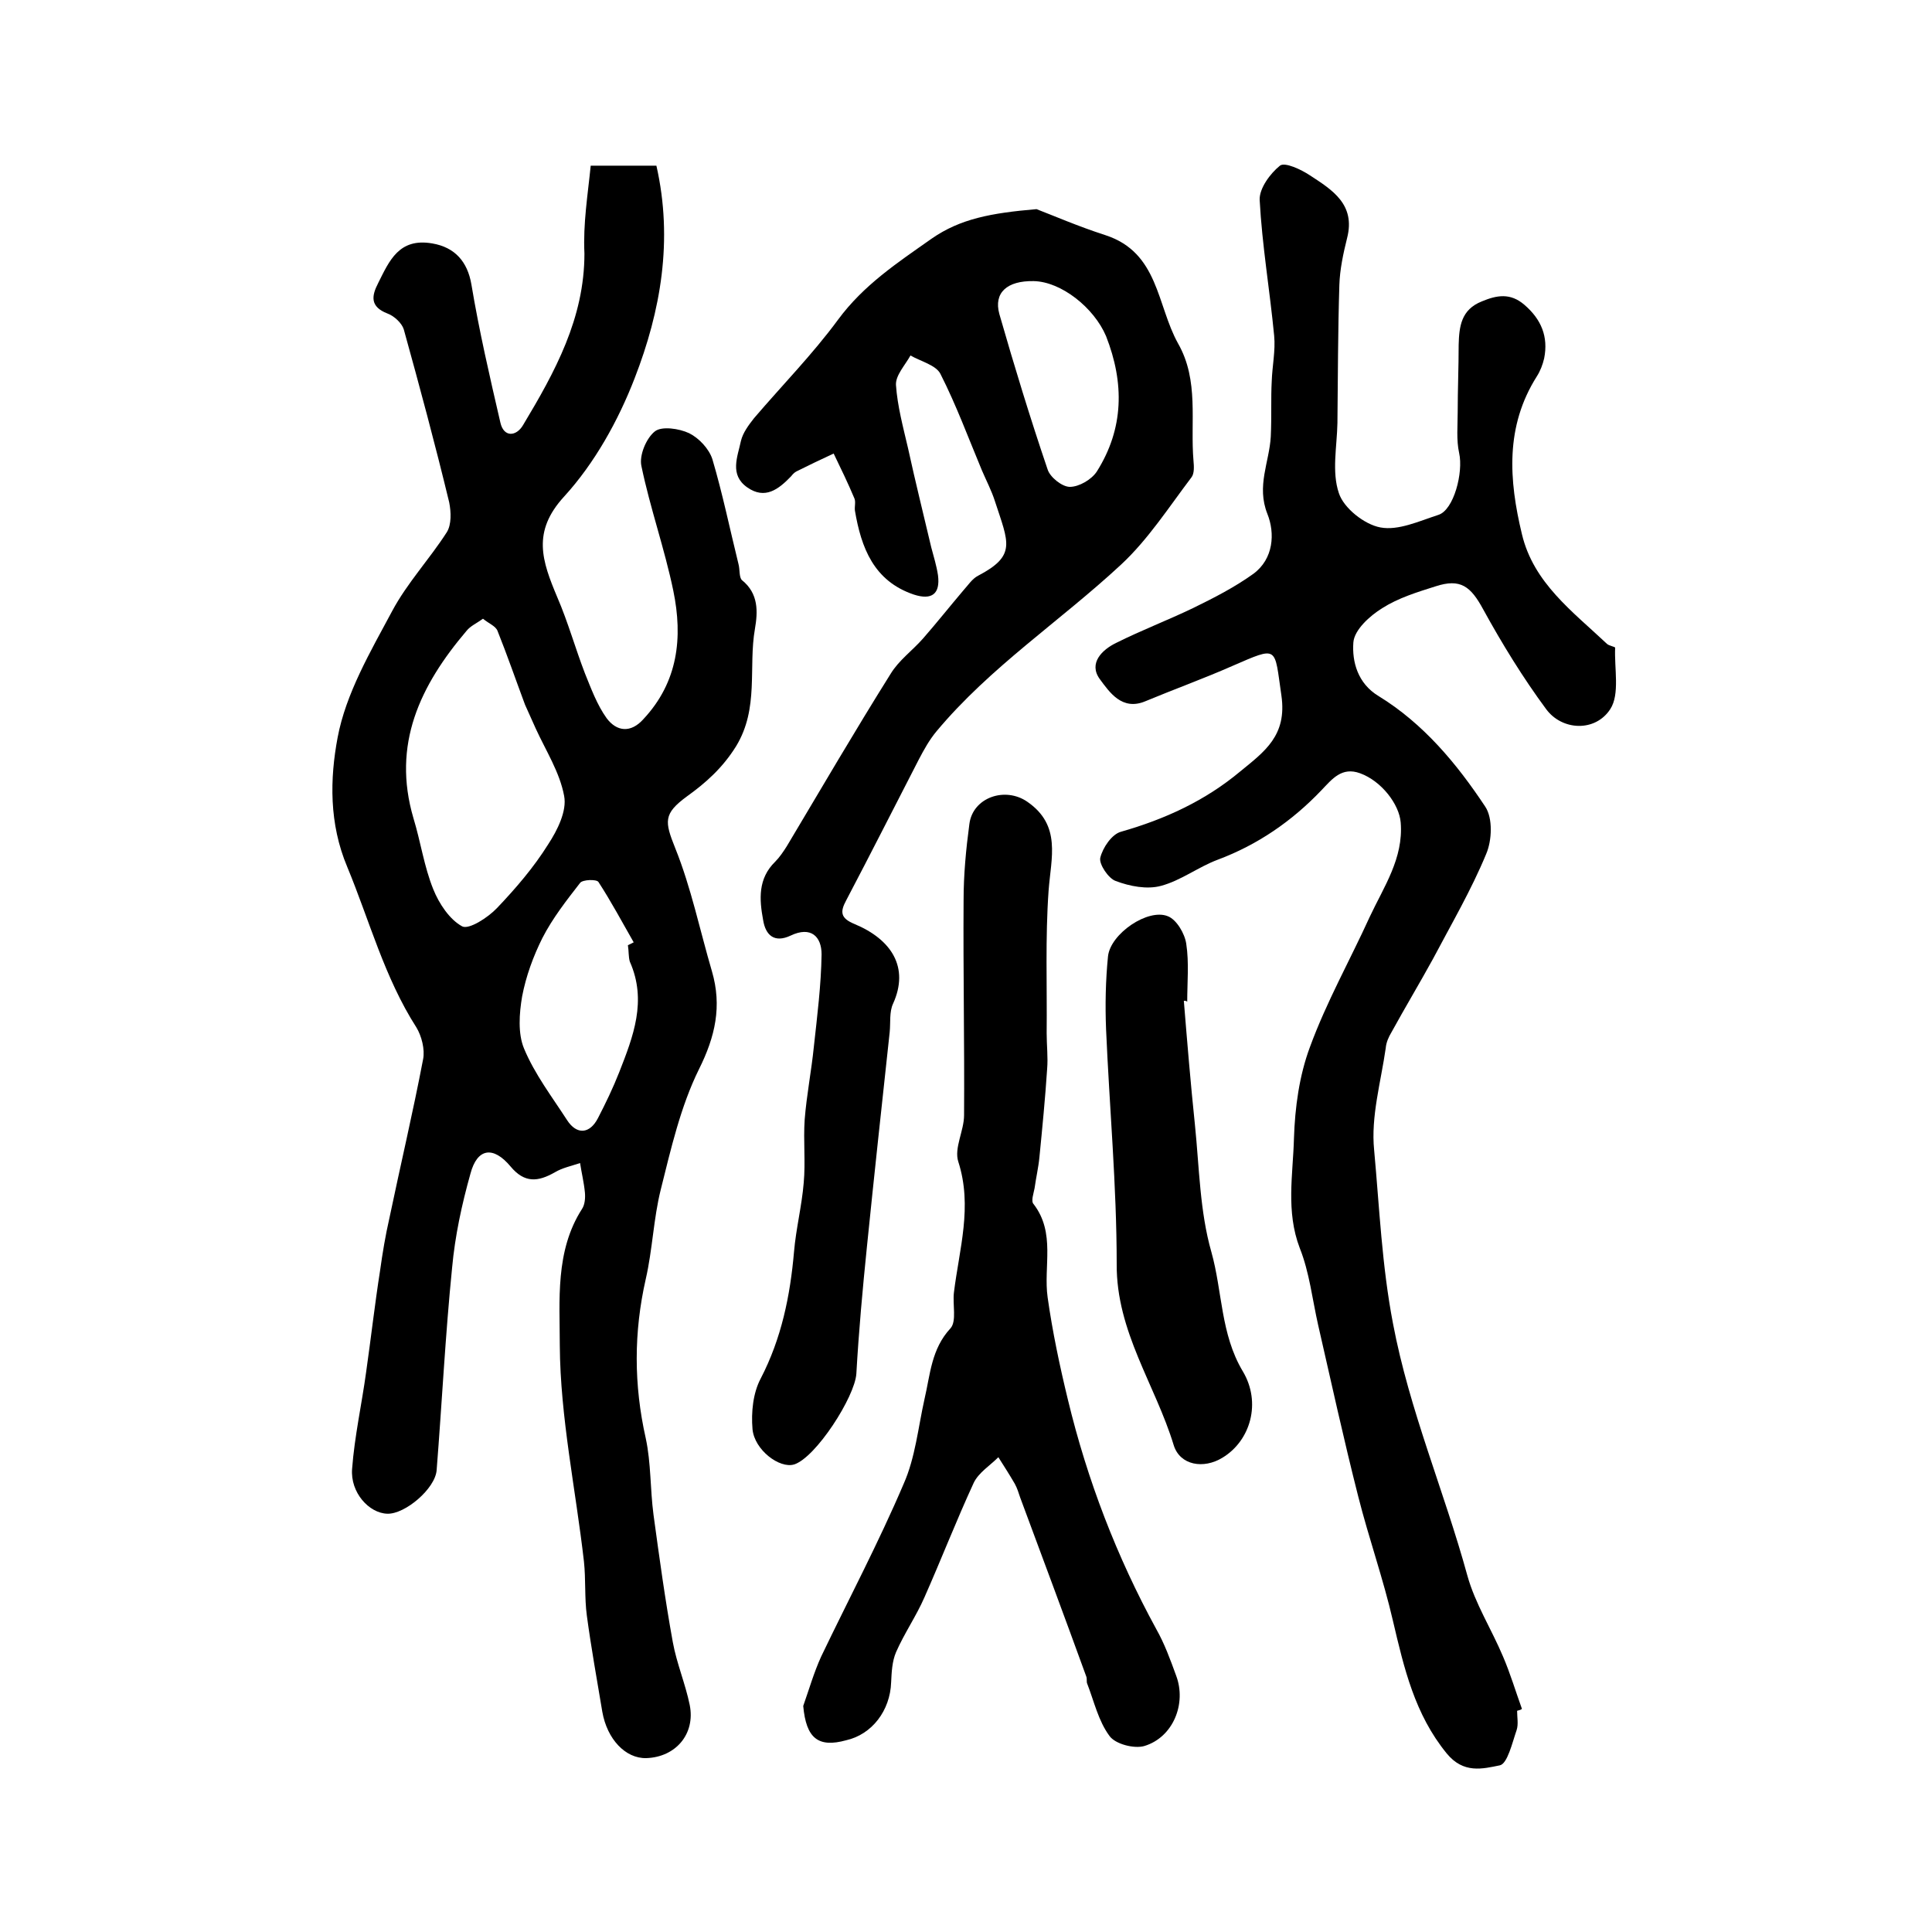 <?xml version="1.0" encoding="utf-8"?>
<!-- Generator: Adobe Illustrator 22.0.0, SVG Export Plug-In . SVG Version: 6.00 Build 0)  -->
<svg version="1.1" id="图层_1" xmlns="http://www.w3.org/2000/svg" xmlns:xlink="http://www.w3.org/1999/xlink" x="0px" y="0px"
	 viewBox="0 0 400 400" style="enable-background:new 0 0 400 400;" xml:space="preserve">
<style type="text/css">
	.st0{fill:#FFFFFF;}
</style>
<g>
	
	<path d="M122.3,34.3c5.4,0,9.7,0,13.6,0c3.5,15.4,0.9,30.1-4.5,44c-3.4,8.8-8.3,17.6-14.6,24.5c-6.7,7.3-4.6,13.3-1.4,20.9
		c2.2,5.1,3.7,10.5,5.7,15.7c1.3,3.2,2.5,6.5,4.5,9.3c2.1,2.8,5,3.1,7.6,0.2c7.2-7.7,8.2-16.9,6.2-26.6c-1.8-8.7-4.8-17.1-6.6-25.8
		c-0.5-2.2,1-5.8,2.8-7.2c1.4-1.1,5-0.6,7.1,0.4c2,1,4.1,3.2,4.8,5.4c2.1,7.1,3.6,14.4,5.4,21.7c0.3,1.1,0.1,2.7,0.7,3.3
		c3.5,2.8,3.3,6.6,2.7,10.1c-1.4,8,0.9,16.4-3.9,24.3c-2.8,4.5-6.3,7.6-10.2,10.4c-4.9,3.6-4.6,5.2-2.4,10.7
		c3.3,8.2,5.1,17,7.6,25.5c2.1,7.2,0.7,13.5-2.7,20.3c-3.8,7.7-5.8,16.5-7.9,24.9c-1.5,6-1.7,12.4-3.1,18.5c-2.5,11-2.5,21.9,0,33
		c1.1,5.1,0.9,10.5,1.6,15.8c1.2,8.8,2.4,17.6,4,26.4c0.8,4.4,2.6,8.6,3.5,13c1.2,6-2.9,10.8-9,11c-4.3,0.1-8.1-3.9-9.1-9.6
		c-1.1-6.6-2.3-13.2-3.2-19.9c-0.5-3.7-0.2-7.5-0.6-11.2c-1.7-14.9-4.9-29.8-5-44.7c0-9.3-1-19.6,4.6-28.3c0.6-0.9,0.7-2.3,0.6-3.4
		c-0.2-2.1-0.7-4.1-1-6.1c-1.8,0.6-3.7,1-5.2,1.9c-3.5,2-6.3,2.3-9.2-1.2c-3.6-4.3-6.9-3.8-8.3,1.5c-1.8,6.4-3.2,12.9-3.8,19.5
		c-1.4,13.9-2.1,28-3.2,41.9c-0.3,3.8-6.5,9.1-10.2,9c-3.8-0.1-7.7-4.4-7.3-9.3c0.5-6.7,2-13.4,2.9-20c1-7,1.8-14.1,2.9-21.1
		c0.5-3.6,1.1-7.2,1.9-10.7c2.3-11,4.9-22,7-33c0.4-2-0.3-4.8-1.4-6.6c-6.6-10.3-9.7-22.1-14.3-33.2c-3.8-9-3.6-18.3-2-26.8
		c1.7-9.1,6.8-17.8,11.3-26.2c3.1-5.8,7.7-10.7,11.3-16.3c1-1.6,0.9-4.2,0.5-6.2c-2.9-12-6.1-23.9-9.4-35.8c-0.4-1.3-2-2.8-3.4-3.3
		c-3.6-1.4-3.3-3.6-1.9-6.3c2.3-4.6,4.3-9.4,11.2-8.2c4.7,0.8,7.3,3.8,8.1,8.5c1.6,9.6,3.8,19.1,6,28.6c0.7,3.1,3.3,2.9,4.7,0.5
		c6.6-11,12.7-22.1,12.7-35.5C120.7,46.3,121.7,40.3,122.3,34.3z M100,128.1c-1.4,1-2.6,1.5-3.4,2.5c-9.6,11.3-15.5,23.5-11,38.8
		c1.5,4.9,2.2,10,4.1,14.7c1.2,3,3.4,6.3,6,7.7c1.4,0.7,5.3-1.8,7.2-3.8c3.9-4.1,7.6-8.4,10.6-13.2c1.9-2.9,3.9-6.9,3.3-10
		c-0.9-4.9-3.8-9.4-5.9-14c-0.7-1.6-1.5-3.3-2.2-4.9c-1.9-5.1-3.7-10.3-5.7-15.3C102.6,129.6,101.2,129.1,100,128.1z M130,195.7
		c0.4-0.2,0.8-0.4,1.2-0.6c-2.4-4.2-4.7-8.5-7.3-12.5c-0.4-0.6-3.3-0.5-3.8,0.2c-2.8,3.6-5.7,7.3-7.8,11.4
		c-1.9,3.8-3.4,7.9-4.2,12.1c-0.6,3.5-0.9,7.7,0.4,10.8c2.2,5.3,5.8,10,8.9,14.8c2,3.1,4.7,2.9,6.4-0.4c1.6-3.1,3.1-6.2,4.4-9.5
		c2.9-7.4,5.8-14.8,2.2-22.9C130.1,198.1,130.2,196.9,130,195.7z"/>
	<path d="M314.1,354.2c0,1.3,0.3,2.8-0.1,4c-0.9,2.6-1.9,7-3.5,7.3c-3.5,0.7-7.5,1.8-11-2.5c-6.6-8.1-8.8-17.6-11.1-27.4
		c-2-8.7-5-17.1-7.2-25.8c-3-11.8-5.6-23.7-8.3-35.5c-1.2-5.3-1.8-10.9-3.8-15.9c-2.9-7.6-1.4-15.2-1.2-22.7
		c0.2-6.4,1.1-13,3.3-18.9c3.4-9.3,8.3-18,12.4-27c2.9-6.2,7-12.1,6.4-19.5c-0.3-3.8-4-8.6-8.4-10.2c-3.8-1.4-5.8,1.2-8,3.5
		c-6.1,6.4-13.2,11.3-21.5,14.4c-4,1.5-7.6,4.3-11.7,5.4c-2.9,0.8-6.5,0.1-9.4-1c-1.5-0.5-3.5-3.5-3.2-4.8c0.5-2.1,2.4-4.9,4.3-5.4
		c9.1-2.6,17.4-6.4,24.7-12.5c5-4.1,9.7-7.4,8.5-15.7c-1.5-10.2-0.5-10.3-10.2-6.1c-5.9,2.6-12,4.8-18,7.3c-4.8,2-7.4-1.9-9.4-4.6
		c-2.4-3.3,0.5-6.1,3.4-7.5c5.2-2.6,10.7-4.7,15.9-7.2c4.3-2.1,8.6-4.3,12.5-7.1c4.2-3.1,4.5-8.4,2.9-12.4c-2.3-5.8,0.4-10.7,0.7-16
		c0.1-2.1,0.1-4.2,0.1-6.2c0-1.8,0-3.5,0.1-5.3c0.1-3.1,0.8-6.3,0.5-9.4c-0.9-9.4-2.5-18.7-3-28.1c-0.1-2.4,2.2-5.5,4.2-7.1
		c1-0.8,4.4,0.8,6.2,2c4.6,3,9.5,6,7.7,13c-0.8,3.2-1.5,6.5-1.6,9.7c-0.3,9.5-0.3,19.1-0.4,28.6c-0.1,4.9-1.2,10.1,0.3,14.5
		c1,3.1,5.3,6.5,8.6,7.1c3.7,0.7,8-1.3,12-2.6c3.2-1,5.2-8.8,4.3-12.8c-0.6-2.7-0.3-5.7-0.3-8.5c0-4.6,0.2-9.3,0.2-13.9
		c0.1-3.8,0.5-7.3,4.8-9c3.1-1.3,5.9-1.8,8.8,0.7c3.5,3,5,6.6,4.1,11.1c-0.3,1.3-0.8,2.6-1.5,3.7c-6.6,10.4-5.8,21.5-3.1,32.7
		c2.4,10.1,10.5,16,17.6,22.7c0.4,0.4,1.7,0.6,1.7,0.8c-0.2,4.3,1,9.6-1,12.7c-3.1,4.8-10,4.5-13.3,0c-4.8-6.5-9.1-13.5-13-20.6
		c-2.6-4.8-4.7-6.5-9.9-4.8c-3.8,1.2-7.7,2.4-11,4.5c-2.6,1.6-5.8,4.5-6,7.1c-0.3,4,0.9,8.5,5.2,11.1c9.3,5.7,16.2,14,22.1,22.9
		c1.6,2.4,1.4,7,0.2,9.8c-3.1,7.5-7.2,14.5-11,21.7c-2.8,5.1-5.8,10.1-8.6,15.2c-0.6,1-1.1,2.1-1.2,3.3c-1,7-3.1,14.2-2.4,21.1
		c1.1,12,1.6,23.9,3.9,35.9c3.4,18,10.6,34.7,15.4,52.2c1.6,5.8,5,11.1,7.4,16.8c1.5,3.5,2.6,7.2,3.9,10.8
		C314.9,354,314.5,354.1,314.1,354.2z"/>
	<path d="M214.6,43.3c3.4,1.3,8.7,3.6,14.3,5.4c11,3.6,10.6,14.5,15,22.4c4.4,7.7,2.5,16.2,3.2,24.3c0.1,1.1,0.2,2.6-0.4,3.4
		c-4.7,6.2-9,12.9-14.6,18.1c-12.6,11.7-27.1,21.2-38.2,34.5c-1.5,1.8-2.6,3.8-3.7,5.9c-5,9.7-9.9,19.4-15,29.1
		c-1.3,2.4-1.2,3.7,1.7,4.9c7.7,3.2,11.4,9,8,16.5c-0.8,1.7-0.5,3.9-0.7,5.9c-1.6,14.8-3.2,29.5-4.7,44.3
		c-0.9,8.8-1.7,17.6-2.2,26.4c-0.3,4.8-8.4,17.4-12.9,18.8c-3,0.9-8.2-3-8.6-7.3c-0.3-3.5,0.1-7.5,1.7-10.5
		c4.3-8.3,6.1-17.1,6.9-26.3c0.4-4.7,1.6-9.4,2-14.2c0.4-4.3-0.1-8.7,0.2-13.1c0.4-5.1,1.4-10.1,1.9-15.1c0.7-6.4,1.5-12.7,1.6-19.1
		c0-3.7-2.2-5.9-6.4-3.9c-3.4,1.6-5.2-0.1-5.7-3.2c-0.8-4.3-1.1-8.6,2.5-12.1c0.9-0.9,1.7-2.1,2.4-3.2c7.1-11.9,14.1-23.9,21.5-35.7
		c1.7-2.8,4.5-4.8,6.7-7.3c2.8-3.2,5.5-6.6,8.3-9.9c1-1.1,1.9-2.5,3.1-3.1c8-4.2,6.3-6.8,3.5-15.4c-0.7-2.2-1.8-4.3-2.7-6.4
		c-2.8-6.7-5.3-13.5-8.6-20c-0.9-1.8-4.1-2.6-6.2-3.8c-1.1,2-3.1,4.1-3,6.1c0.3,4.4,1.5,8.8,2.5,13.1c1.5,6.9,3.2,13.7,4.8,20.5
		c0.5,1.9,1.1,3.8,1.4,5.8c0.5,3.9-1.3,5.2-5,4c-8.3-2.8-10.9-9.7-12.2-17.4c-0.1-0.8,0.2-1.8-0.1-2.5c-1.3-3.1-2.8-6.2-4.3-9.3
		c-2.6,1.2-5.1,2.4-7.7,3.7c-0.4,0.2-0.8,0.6-1.1,1c-2.6,2.7-5.4,4.9-9.1,2.3c-3.7-2.6-2-6.3-1.3-9.6c0.4-1.7,1.6-3.3,2.7-4.7
		c5.8-6.8,12.1-13.2,17.4-20.4c5.3-7.2,12.3-11.8,19.4-16.8C198.8,45.3,205.2,44.1,214.6,43.3z M214,58.2c-5.5-0.1-8.3,2.4-7.1,6.8
		c3.1,10.8,6.4,21.6,10,32.2c0.5,1.6,3,3.6,4.6,3.6c1.9,0,4.5-1.5,5.6-3.2c5.6-8.9,5.7-18.3,1.9-28C226.5,63.7,219.7,58.3,214,58.2z
		"/>
	<path d="M166.3,353.2c1.2-3.4,2.2-6.9,3.7-10.2c5.7-11.9,11.9-23.6,17.1-35.8c2.4-5.4,3-11.7,4.3-17.5c1.2-5.1,1.4-10.4,5.4-14.7
		c1.3-1.5,0.4-4.9,0.7-7.4c1.1-9,3.9-17.8,0.9-27.1c-0.9-2.8,1.2-6.4,1.2-9.6c0.1-14.8-0.2-29.6-0.1-44.5c0-5.3,0.5-10.6,1.2-15.8
		c0.7-5.5,7.4-7.8,12-4.6c7.1,4.9,4.9,11.6,4.4,18.4c-0.7,9.8-0.3,19.7-0.4,29.5c0,2.5,0.3,5,0.1,7.4c-0.4,6.1-1,12.2-1.6,18.3
		c-0.2,2.1-0.7,4.2-1,6.4c-0.2,1.1-0.8,2.7-0.2,3.3c4.6,6,2,12.9,2.9,19.3c1,7.1,2.5,14.2,4.2,21.2c4,16.6,10.1,32.5,18.3,47.5
		c1.7,3,2.9,6.3,4.1,9.6c2.2,5.8-0.6,12.8-6.6,14.6c-2.1,0.6-6-0.4-7.2-2.1c-2.3-3.1-3.2-7.2-4.6-10.8c-0.2-0.4,0-1-0.2-1.5
		c-4.5-12.4-9.1-24.7-13.7-37.1c-0.3-0.9-0.6-1.9-1.1-2.8c-1.1-1.9-2.2-3.6-3.4-5.5c-1.7,1.7-4.1,3.2-5.1,5.3
		c-3.6,7.8-6.7,15.8-10.2,23.7c-1.7,3.9-4.2,7.5-5.9,11.4c-0.8,1.9-0.9,4.1-1,6.2c-0.2,5.9-4,10.8-9.3,12
		C169.4,361.9,166.9,359.9,166.3,353.2z"/>
	<path d="M245.1,207.2c0.7,8.6,1.4,17.1,2.3,25.7c0.9,8.8,1,17.9,3.4,26.3c2.3,8.2,1.9,17,6.5,24.7c3.9,6.5,1.6,14.4-4.2,17.9
		c-3.9,2.4-8.8,1.6-10.1-2.6c-3.8-12.5-11.9-23.5-11.8-37.5c0-16.2-1.5-32.4-2.2-48.6c-0.2-5-0.1-10.1,0.4-15.1
		c0.5-4.7,8.3-10,12.4-8.3c1.8,0.7,3.5,3.6,3.8,5.7c0.6,3.9,0.2,8,0.2,12C245.6,207.2,245.4,207.2,245.1,207.2z"/>
	
	
	
</g>
</svg>
